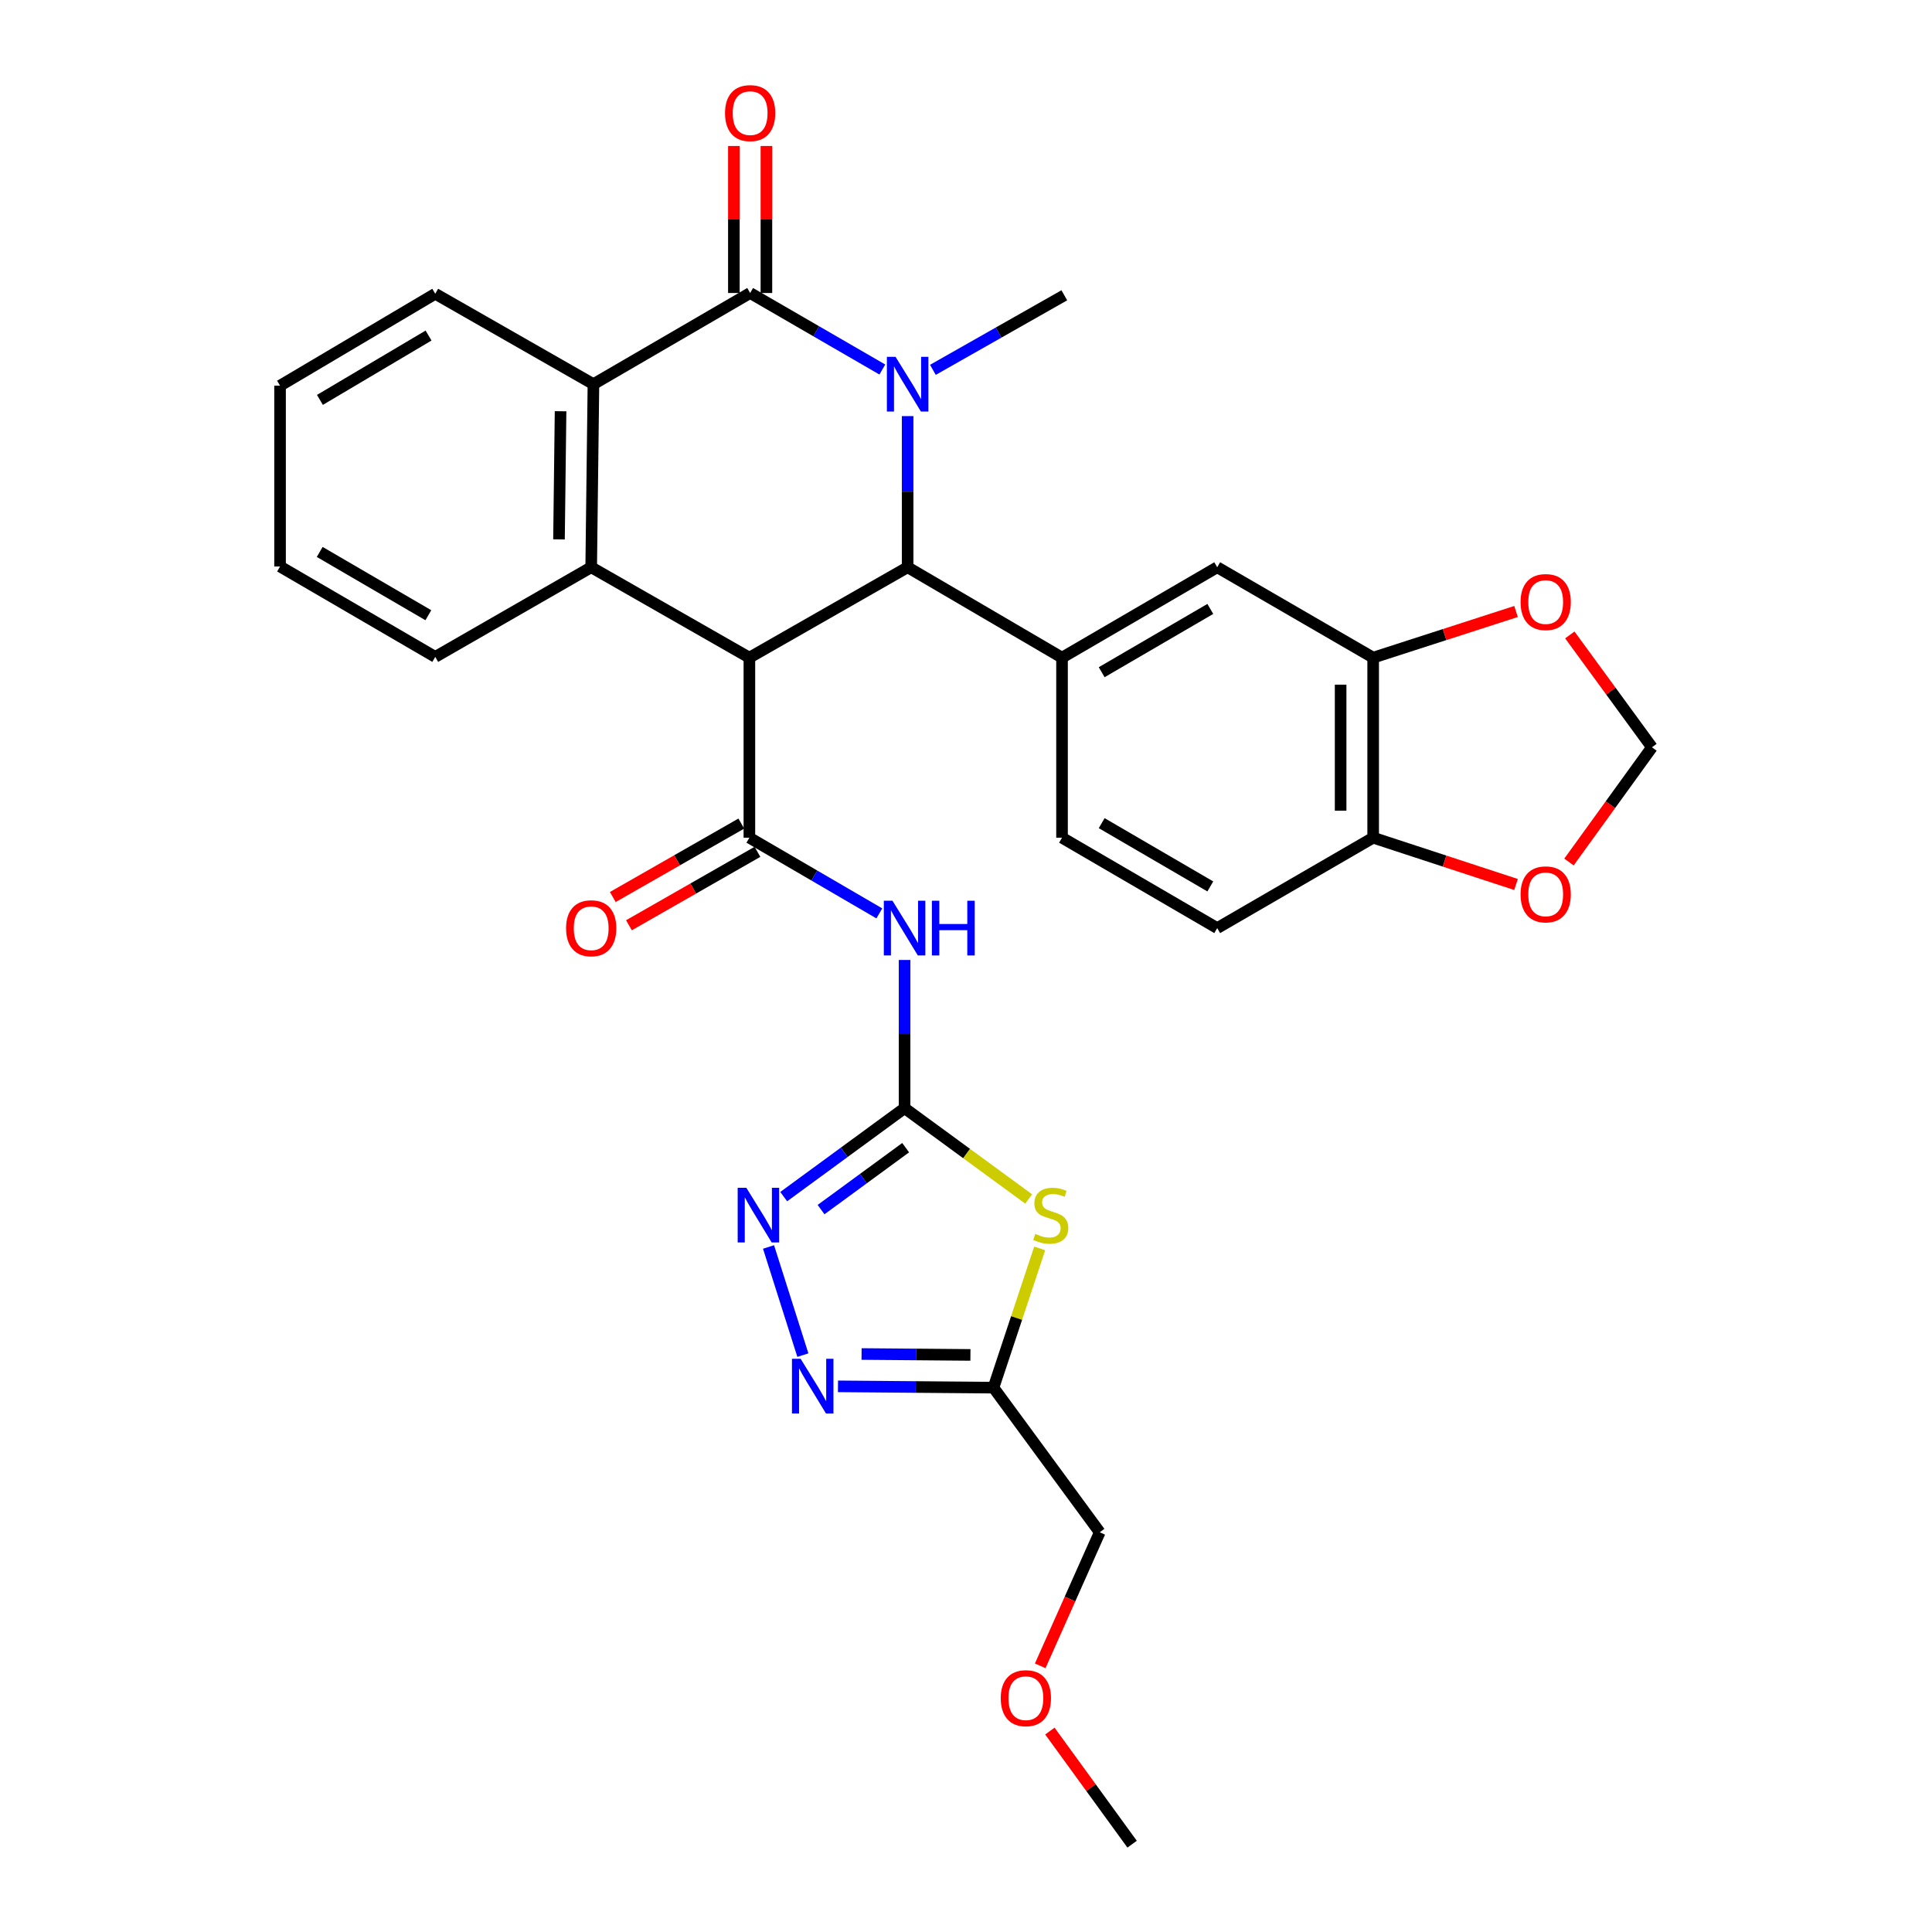 <?xml version='1.0' encoding='iso-8859-1'?>
<svg version='1.1' baseProfile='full'
              xmlns='http://www.w3.org/2000/svg'
                      xmlns:rdkit='http://www.rdkit.org/xml'
                      xmlns:xlink='http://www.w3.org/1999/xlink'
                  xml:space='preserve'
width='1000px' height='1000px' viewBox='0 0 1000 1000'>
<!-- END OF HEADER -->
<rect style='opacity:1.0;fill:#FFFFFF;stroke:none' width='1000' height='1000' x='0' y='0'> </rect>
<path class='bond-1' d='M 387.881,340.401 L 469.788,293.609' style='fill:none;fill-rule:evenodd;stroke:#000000;stroke-width:6px;stroke-linecap:butt;stroke-linejoin:miter;stroke-opacity:1' />
<path class='bond-3' d='M 387.881,340.401 L 387.881,433.592' style='fill:none;fill-rule:evenodd;stroke:#000000;stroke-width:6px;stroke-linecap:butt;stroke-linejoin:miter;stroke-opacity:1' />
<path class='bond-5' d='M 387.881,340.401 L 306.002,293.609' style='fill:none;fill-rule:evenodd;stroke:#000000;stroke-width:6px;stroke-linecap:butt;stroke-linejoin:miter;stroke-opacity:1' />
<path class='bond-0' d='M 469.788,215.375 L 469.788,254.492' style='fill:none;fill-rule:evenodd;stroke:#0000FF;stroke-width:6px;stroke-linecap:butt;stroke-linejoin:miter;stroke-opacity:1' />
<path class='bond-0' d='M 469.788,254.492 L 469.788,293.609' style='fill:none;fill-rule:evenodd;stroke:#000000;stroke-width:6px;stroke-linecap:butt;stroke-linejoin:miter;stroke-opacity:1' />
<path class='bond-23' d='M 482.859,191.432 L 516.875,172.136' style='fill:none;fill-rule:evenodd;stroke:#0000FF;stroke-width:6px;stroke-linecap:butt;stroke-linejoin:miter;stroke-opacity:1' />
<path class='bond-23' d='M 516.875,172.136 L 550.89,152.84' style='fill:none;fill-rule:evenodd;stroke:#000000;stroke-width:6px;stroke-linecap:butt;stroke-linejoin:miter;stroke-opacity:1' />
<path class='bond-31' d='M 456.693,191.266 L 422.483,171.464' style='fill:none;fill-rule:evenodd;stroke:#0000FF;stroke-width:6px;stroke-linecap:butt;stroke-linejoin:miter;stroke-opacity:1' />
<path class='bond-31' d='M 422.483,171.464 L 388.274,151.661' style='fill:none;fill-rule:evenodd;stroke:#000000;stroke-width:6px;stroke-linecap:butt;stroke-linejoin:miter;stroke-opacity:1' />
<path class='bond-11' d='M 469.788,293.609 L 549.702,340.401' style='fill:none;fill-rule:evenodd;stroke:#000000;stroke-width:6px;stroke-linecap:butt;stroke-linejoin:miter;stroke-opacity:1' />
<path class='bond-2' d='M 388.274,151.661 L 307.162,198.846' style='fill:none;fill-rule:evenodd;stroke:#000000;stroke-width:6px;stroke-linecap:butt;stroke-linejoin:miter;stroke-opacity:1' />
<path class='bond-15' d='M 396.694,151.661 L 396.694,113.611' style='fill:none;fill-rule:evenodd;stroke:#000000;stroke-width:6px;stroke-linecap:butt;stroke-linejoin:miter;stroke-opacity:1' />
<path class='bond-15' d='M 396.694,113.611 L 396.694,75.56' style='fill:none;fill-rule:evenodd;stroke:#FF0000;stroke-width:6px;stroke-linecap:butt;stroke-linejoin:miter;stroke-opacity:1' />
<path class='bond-15' d='M 379.853,151.661 L 379.853,113.611' style='fill:none;fill-rule:evenodd;stroke:#000000;stroke-width:6px;stroke-linecap:butt;stroke-linejoin:miter;stroke-opacity:1' />
<path class='bond-15' d='M 379.853,113.611 L 379.853,75.56' style='fill:none;fill-rule:evenodd;stroke:#FF0000;stroke-width:6px;stroke-linecap:butt;stroke-linejoin:miter;stroke-opacity:1' />
<path class='bond-7' d='M 387.881,433.592 L 421.512,453.183' style='fill:none;fill-rule:evenodd;stroke:#000000;stroke-width:6px;stroke-linecap:butt;stroke-linejoin:miter;stroke-opacity:1' />
<path class='bond-7' d='M 421.512,453.183 L 455.142,472.774' style='fill:none;fill-rule:evenodd;stroke:#0000FF;stroke-width:6px;stroke-linecap:butt;stroke-linejoin:miter;stroke-opacity:1' />
<path class='bond-17' d='M 383.702,426.281 L 350.442,445.289' style='fill:none;fill-rule:evenodd;stroke:#000000;stroke-width:6px;stroke-linecap:butt;stroke-linejoin:miter;stroke-opacity:1' />
<path class='bond-17' d='M 350.442,445.289 L 317.181,464.297' style='fill:none;fill-rule:evenodd;stroke:#FF0000;stroke-width:6px;stroke-linecap:butt;stroke-linejoin:miter;stroke-opacity:1' />
<path class='bond-17' d='M 392.059,440.904 L 358.798,459.911' style='fill:none;fill-rule:evenodd;stroke:#000000;stroke-width:6px;stroke-linecap:butt;stroke-linejoin:miter;stroke-opacity:1' />
<path class='bond-17' d='M 358.798,459.911 L 325.537,478.919' style='fill:none;fill-rule:evenodd;stroke:#FF0000;stroke-width:6px;stroke-linecap:butt;stroke-linejoin:miter;stroke-opacity:1' />
<path class='bond-4' d='M 468.206,573.575 L 468.206,535.225' style='fill:none;fill-rule:evenodd;stroke:#000000;stroke-width:6px;stroke-linecap:butt;stroke-linejoin:miter;stroke-opacity:1' />
<path class='bond-4' d='M 468.206,535.225 L 468.206,496.874' style='fill:none;fill-rule:evenodd;stroke:#0000FF;stroke-width:6px;stroke-linecap:butt;stroke-linejoin:miter;stroke-opacity:1' />
<path class='bond-6' d='M 468.206,573.575 L 500.323,597.081' style='fill:none;fill-rule:evenodd;stroke:#000000;stroke-width:6px;stroke-linecap:butt;stroke-linejoin:miter;stroke-opacity:1' />
<path class='bond-6' d='M 500.323,597.081 L 532.44,620.586' style='fill:none;fill-rule:evenodd;stroke:#CCCC00;stroke-width:6px;stroke-linecap:butt;stroke-linejoin:miter;stroke-opacity:1' />
<path class='bond-9' d='M 468.206,573.575 L 436.925,596.473' style='fill:none;fill-rule:evenodd;stroke:#000000;stroke-width:6px;stroke-linecap:butt;stroke-linejoin:miter;stroke-opacity:1' />
<path class='bond-9' d='M 436.925,596.473 L 405.643,619.37' style='fill:none;fill-rule:evenodd;stroke:#0000FF;stroke-width:6px;stroke-linecap:butt;stroke-linejoin:miter;stroke-opacity:1' />
<path class='bond-9' d='M 468.769,594.035 L 446.872,610.063' style='fill:none;fill-rule:evenodd;stroke:#000000;stroke-width:6px;stroke-linecap:butt;stroke-linejoin:miter;stroke-opacity:1' />
<path class='bond-9' d='M 446.872,610.063 L 424.975,626.091' style='fill:none;fill-rule:evenodd;stroke:#0000FF;stroke-width:6px;stroke-linecap:butt;stroke-linejoin:miter;stroke-opacity:1' />
<path class='bond-8' d='M 306.002,293.609 L 307.162,198.846' style='fill:none;fill-rule:evenodd;stroke:#000000;stroke-width:6px;stroke-linecap:butt;stroke-linejoin:miter;stroke-opacity:1' />
<path class='bond-8' d='M 289.335,279.189 L 290.147,212.854' style='fill:none;fill-rule:evenodd;stroke:#000000;stroke-width:6px;stroke-linecap:butt;stroke-linejoin:miter;stroke-opacity:1' />
<path class='bond-24' d='M 306.002,293.609 L 225.283,340.008' style='fill:none;fill-rule:evenodd;stroke:#000000;stroke-width:6px;stroke-linecap:butt;stroke-linejoin:miter;stroke-opacity:1' />
<path class='bond-12' d='M 538.143,646.18 L 526.183,682.213' style='fill:none;fill-rule:evenodd;stroke:#CCCC00;stroke-width:6px;stroke-linecap:butt;stroke-linejoin:miter;stroke-opacity:1' />
<path class='bond-12' d='M 526.183,682.213 L 514.222,718.246' style='fill:none;fill-rule:evenodd;stroke:#000000;stroke-width:6px;stroke-linecap:butt;stroke-linejoin:miter;stroke-opacity:1' />
<path class='bond-26' d='M 307.162,198.846 L 225.283,152.054' style='fill:none;fill-rule:evenodd;stroke:#000000;stroke-width:6px;stroke-linecap:butt;stroke-linejoin:miter;stroke-opacity:1' />
<path class='bond-10' d='M 397.791,645.429 L 415.562,701.411' style='fill:none;fill-rule:evenodd;stroke:#0000FF;stroke-width:6px;stroke-linecap:butt;stroke-linejoin:miter;stroke-opacity:1' />
<path class='bond-33' d='M 433.736,717.57 L 473.979,717.908' style='fill:none;fill-rule:evenodd;stroke:#0000FF;stroke-width:6px;stroke-linecap:butt;stroke-linejoin:miter;stroke-opacity:1' />
<path class='bond-33' d='M 473.979,717.908 L 514.222,718.246' style='fill:none;fill-rule:evenodd;stroke:#000000;stroke-width:6px;stroke-linecap:butt;stroke-linejoin:miter;stroke-opacity:1' />
<path class='bond-33' d='M 445.95,700.83 L 474.12,701.067' style='fill:none;fill-rule:evenodd;stroke:#0000FF;stroke-width:6px;stroke-linecap:butt;stroke-linejoin:miter;stroke-opacity:1' />
<path class='bond-33' d='M 474.12,701.067 L 502.29,701.304' style='fill:none;fill-rule:evenodd;stroke:#000000;stroke-width:6px;stroke-linecap:butt;stroke-linejoin:miter;stroke-opacity:1' />
<path class='bond-13' d='M 549.702,340.401 L 630.028,293.609' style='fill:none;fill-rule:evenodd;stroke:#000000;stroke-width:6px;stroke-linecap:butt;stroke-linejoin:miter;stroke-opacity:1' />
<path class='bond-13' d='M 570.228,347.935 L 626.456,315.181' style='fill:none;fill-rule:evenodd;stroke:#000000;stroke-width:6px;stroke-linecap:butt;stroke-linejoin:miter;stroke-opacity:1' />
<path class='bond-20' d='M 549.702,340.401 L 549.702,433.592' style='fill:none;fill-rule:evenodd;stroke:#000000;stroke-width:6px;stroke-linecap:butt;stroke-linejoin:miter;stroke-opacity:1' />
<path class='bond-25' d='M 514.222,718.246 L 569.22,793.108' style='fill:none;fill-rule:evenodd;stroke:#000000;stroke-width:6px;stroke-linecap:butt;stroke-linejoin:miter;stroke-opacity:1' />
<path class='bond-14' d='M 630.028,293.609 L 710.747,340.401' style='fill:none;fill-rule:evenodd;stroke:#000000;stroke-width:6px;stroke-linecap:butt;stroke-linejoin:miter;stroke-opacity:1' />
<path class='bond-18' d='M 710.747,340.401 L 747.723,328.453' style='fill:none;fill-rule:evenodd;stroke:#000000;stroke-width:6px;stroke-linecap:butt;stroke-linejoin:miter;stroke-opacity:1' />
<path class='bond-18' d='M 747.723,328.453 L 784.699,316.505' style='fill:none;fill-rule:evenodd;stroke:#FF0000;stroke-width:6px;stroke-linecap:butt;stroke-linejoin:miter;stroke-opacity:1' />
<path class='bond-34' d='M 710.747,340.401 L 710.747,433.592' style='fill:none;fill-rule:evenodd;stroke:#000000;stroke-width:6px;stroke-linecap:butt;stroke-linejoin:miter;stroke-opacity:1' />
<path class='bond-34' d='M 693.905,354.38 L 693.905,419.614' style='fill:none;fill-rule:evenodd;stroke:#000000;stroke-width:6px;stroke-linecap:butt;stroke-linejoin:miter;stroke-opacity:1' />
<path class='bond-16' d='M 710.747,433.592 L 630.028,480.384' style='fill:none;fill-rule:evenodd;stroke:#000000;stroke-width:6px;stroke-linecap:butt;stroke-linejoin:miter;stroke-opacity:1' />
<path class='bond-19' d='M 710.747,433.592 L 747.721,445.703' style='fill:none;fill-rule:evenodd;stroke:#000000;stroke-width:6px;stroke-linecap:butt;stroke-linejoin:miter;stroke-opacity:1' />
<path class='bond-19' d='M 747.721,445.703 L 784.696,457.813' style='fill:none;fill-rule:evenodd;stroke:#FF0000;stroke-width:6px;stroke-linecap:butt;stroke-linejoin:miter;stroke-opacity:1' />
<path class='bond-21' d='M 812.535,328.636 L 833.789,357.718' style='fill:none;fill-rule:evenodd;stroke:#FF0000;stroke-width:6px;stroke-linecap:butt;stroke-linejoin:miter;stroke-opacity:1' />
<path class='bond-21' d='M 833.789,357.718 L 855.043,386.8' style='fill:none;fill-rule:evenodd;stroke:#000000;stroke-width:6px;stroke-linecap:butt;stroke-linejoin:miter;stroke-opacity:1' />
<path class='bond-35' d='M 812.099,446.175 L 833.571,416.487' style='fill:none;fill-rule:evenodd;stroke:#FF0000;stroke-width:6px;stroke-linecap:butt;stroke-linejoin:miter;stroke-opacity:1' />
<path class='bond-35' d='M 833.571,416.487 L 855.043,386.8' style='fill:none;fill-rule:evenodd;stroke:#000000;stroke-width:6px;stroke-linecap:butt;stroke-linejoin:miter;stroke-opacity:1' />
<path class='bond-22' d='M 549.702,433.592 L 630.028,480.384' style='fill:none;fill-rule:evenodd;stroke:#000000;stroke-width:6px;stroke-linecap:butt;stroke-linejoin:miter;stroke-opacity:1' />
<path class='bond-22' d='M 570.228,426.058 L 626.456,458.813' style='fill:none;fill-rule:evenodd;stroke:#000000;stroke-width:6px;stroke-linecap:butt;stroke-linejoin:miter;stroke-opacity:1' />
<path class='bond-29' d='M 225.283,340.008 L 144.957,293.216' style='fill:none;fill-rule:evenodd;stroke:#000000;stroke-width:6px;stroke-linecap:butt;stroke-linejoin:miter;stroke-opacity:1' />
<path class='bond-29' d='M 221.711,318.437 L 165.483,285.682' style='fill:none;fill-rule:evenodd;stroke:#000000;stroke-width:6px;stroke-linecap:butt;stroke-linejoin:miter;stroke-opacity:1' />
<path class='bond-27' d='M 569.22,793.108 L 553.818,827.669' style='fill:none;fill-rule:evenodd;stroke:#000000;stroke-width:6px;stroke-linecap:butt;stroke-linejoin:miter;stroke-opacity:1' />
<path class='bond-27' d='M 553.818,827.669 L 538.417,862.23' style='fill:none;fill-rule:evenodd;stroke:#FF0000;stroke-width:6px;stroke-linecap:butt;stroke-linejoin:miter;stroke-opacity:1' />
<path class='bond-32' d='M 225.283,152.054 L 144.957,199.632' style='fill:none;fill-rule:evenodd;stroke:#000000;stroke-width:6px;stroke-linecap:butt;stroke-linejoin:miter;stroke-opacity:1' />
<path class='bond-32' d='M 221.817,173.681 L 165.589,206.986' style='fill:none;fill-rule:evenodd;stroke:#000000;stroke-width:6px;stroke-linecap:butt;stroke-linejoin:miter;stroke-opacity:1' />
<path class='bond-28' d='M 543.417,895.996 L 564.697,925.271' style='fill:none;fill-rule:evenodd;stroke:#FF0000;stroke-width:6px;stroke-linecap:butt;stroke-linejoin:miter;stroke-opacity:1' />
<path class='bond-28' d='M 564.697,925.271 L 585.977,954.545' style='fill:none;fill-rule:evenodd;stroke:#000000;stroke-width:6px;stroke-linecap:butt;stroke-linejoin:miter;stroke-opacity:1' />
<path class='bond-30' d='M 144.957,293.216 L 144.957,199.632' style='fill:none;fill-rule:evenodd;stroke:#000000;stroke-width:6px;stroke-linecap:butt;stroke-linejoin:miter;stroke-opacity:1' />
<path  class='atom-1' d='M 463.528 184.686
L 472.808 199.686
Q 473.728 201.166, 475.208 203.846
Q 476.688 206.526, 476.768 206.686
L 476.768 184.686
L 480.528 184.686
L 480.528 213.006
L 476.648 213.006
L 466.688 196.606
Q 465.528 194.686, 464.288 192.486
Q 463.088 190.286, 462.728 189.606
L 462.728 213.006
L 459.048 213.006
L 459.048 184.686
L 463.528 184.686
' fill='#0000FF'/>
<path  class='atom-7' d='M 535.863 638.667
Q 536.183 638.787, 537.503 639.347
Q 538.823 639.907, 540.263 640.267
Q 541.743 640.587, 543.183 640.587
Q 545.863 640.587, 547.423 639.307
Q 548.983 637.987, 548.983 635.707
Q 548.983 634.147, 548.183 633.187
Q 547.423 632.227, 546.223 631.707
Q 545.023 631.187, 543.023 630.587
Q 540.503 629.827, 538.983 629.107
Q 537.503 628.387, 536.423 626.867
Q 535.383 625.347, 535.383 622.787
Q 535.383 619.227, 537.783 617.027
Q 540.223 614.827, 545.023 614.827
Q 548.303 614.827, 552.023 616.387
L 551.103 619.467
Q 547.703 618.067, 545.143 618.067
Q 542.383 618.067, 540.863 619.227
Q 539.343 620.347, 539.383 622.307
Q 539.383 623.827, 540.143 624.747
Q 540.943 625.667, 542.063 626.187
Q 543.223 626.707, 545.143 627.307
Q 547.703 628.107, 549.223 628.907
Q 550.743 629.707, 551.823 631.347
Q 552.943 632.947, 552.943 635.707
Q 552.943 639.627, 550.303 641.747
Q 547.703 643.827, 543.343 643.827
Q 540.823 643.827, 538.903 643.267
Q 537.023 642.747, 534.783 641.827
L 535.863 638.667
' fill='#CCCC00'/>
<path  class='atom-8' d='M 461.946 466.224
L 471.226 481.224
Q 472.146 482.704, 473.626 485.384
Q 475.106 488.064, 475.186 488.224
L 475.186 466.224
L 478.946 466.224
L 478.946 494.544
L 475.066 494.544
L 465.106 478.144
Q 463.946 476.224, 462.706 474.024
Q 461.506 471.824, 461.146 471.144
L 461.146 494.544
L 457.466 494.544
L 457.466 466.224
L 461.946 466.224
' fill='#0000FF'/>
<path  class='atom-8' d='M 482.346 466.224
L 486.186 466.224
L 486.186 478.264
L 500.666 478.264
L 500.666 466.224
L 504.506 466.224
L 504.506 494.544
L 500.666 494.544
L 500.666 481.464
L 486.186 481.464
L 486.186 494.544
L 482.346 494.544
L 482.346 466.224
' fill='#0000FF'/>
<path  class='atom-10' d='M 386.299 614.787
L 395.579 629.787
Q 396.499 631.267, 397.979 633.947
Q 399.459 636.627, 399.539 636.787
L 399.539 614.787
L 403.299 614.787
L 403.299 643.107
L 399.419 643.107
L 389.459 626.707
Q 388.299 624.787, 387.059 622.587
Q 385.859 620.387, 385.499 619.707
L 385.499 643.107
L 381.819 643.107
L 381.819 614.787
L 386.299 614.787
' fill='#0000FF'/>
<path  class='atom-11' d='M 414.397 703.3
L 423.677 718.3
Q 424.597 719.78, 426.077 722.46
Q 427.557 725.14, 427.637 725.3
L 427.637 703.3
L 431.397 703.3
L 431.397 731.62
L 427.517 731.62
L 417.557 715.22
Q 416.397 713.3, 415.157 711.1
Q 413.957 708.9, 413.597 708.22
L 413.597 731.62
L 409.917 731.62
L 409.917 703.3
L 414.397 703.3
' fill='#0000FF'/>
<path  class='atom-16' d='M 375.274 58.55
Q 375.274 51.75, 378.634 47.95
Q 381.994 44.15, 388.274 44.15
Q 394.554 44.15, 397.914 47.95
Q 401.274 51.75, 401.274 58.55
Q 401.274 65.43, 397.874 69.35
Q 394.474 73.23, 388.274 73.23
Q 382.034 73.23, 378.634 69.35
Q 375.274 65.47, 375.274 58.55
M 388.274 70.03
Q 392.594 70.03, 394.914 67.15
Q 397.274 64.23, 397.274 58.55
Q 397.274 52.99, 394.914 50.19
Q 392.594 47.35, 388.274 47.35
Q 383.954 47.35, 381.594 50.15
Q 379.274 52.95, 379.274 58.55
Q 379.274 64.27, 381.594 67.15
Q 383.954 70.03, 388.274 70.03
' fill='#FF0000'/>
<path  class='atom-18' d='M 293.002 480.464
Q 293.002 473.664, 296.362 469.864
Q 299.722 466.064, 306.002 466.064
Q 312.282 466.064, 315.642 469.864
Q 319.002 473.664, 319.002 480.464
Q 319.002 487.344, 315.602 491.264
Q 312.202 495.144, 306.002 495.144
Q 299.762 495.144, 296.362 491.264
Q 293.002 487.384, 293.002 480.464
M 306.002 491.944
Q 310.322 491.944, 312.642 489.064
Q 315.002 486.144, 315.002 480.464
Q 315.002 474.904, 312.642 472.104
Q 310.322 469.264, 306.002 469.264
Q 301.682 469.264, 299.322 472.064
Q 297.002 474.864, 297.002 480.464
Q 297.002 486.184, 299.322 489.064
Q 301.682 491.944, 306.002 491.944
' fill='#FF0000'/>
<path  class='atom-19' d='M 787.045 311.626
Q 787.045 304.826, 790.405 301.026
Q 793.765 297.226, 800.045 297.226
Q 806.325 297.226, 809.685 301.026
Q 813.045 304.826, 813.045 311.626
Q 813.045 318.506, 809.645 322.426
Q 806.245 326.306, 800.045 326.306
Q 793.805 326.306, 790.405 322.426
Q 787.045 318.546, 787.045 311.626
M 800.045 323.106
Q 804.365 323.106, 806.685 320.226
Q 809.045 317.306, 809.045 311.626
Q 809.045 306.066, 806.685 303.266
Q 804.365 300.426, 800.045 300.426
Q 795.725 300.426, 793.365 303.226
Q 791.045 306.026, 791.045 311.626
Q 791.045 317.346, 793.365 320.226
Q 795.725 323.106, 800.045 323.106
' fill='#FF0000'/>
<path  class='atom-20' d='M 787.045 462.921
Q 787.045 456.121, 790.405 452.321
Q 793.765 448.521, 800.045 448.521
Q 806.325 448.521, 809.685 452.321
Q 813.045 456.121, 813.045 462.921
Q 813.045 469.801, 809.645 473.721
Q 806.245 477.601, 800.045 477.601
Q 793.805 477.601, 790.405 473.721
Q 787.045 469.841, 787.045 462.921
M 800.045 474.401
Q 804.365 474.401, 806.685 471.521
Q 809.045 468.601, 809.045 462.921
Q 809.045 457.361, 806.685 454.561
Q 804.365 451.721, 800.045 451.721
Q 795.725 451.721, 793.365 454.521
Q 791.045 457.321, 791.045 462.921
Q 791.045 468.641, 793.365 471.521
Q 795.725 474.401, 800.045 474.401
' fill='#FF0000'/>
<path  class='atom-28' d='M 517.989 878.978
Q 517.989 872.178, 521.349 868.378
Q 524.709 864.578, 530.989 864.578
Q 537.269 864.578, 540.629 868.378
Q 543.989 872.178, 543.989 878.978
Q 543.989 885.858, 540.589 889.778
Q 537.189 893.658, 530.989 893.658
Q 524.749 893.658, 521.349 889.778
Q 517.989 885.898, 517.989 878.978
M 530.989 890.458
Q 535.309 890.458, 537.629 887.578
Q 539.989 884.658, 539.989 878.978
Q 539.989 873.418, 537.629 870.618
Q 535.309 867.778, 530.989 867.778
Q 526.669 867.778, 524.309 870.578
Q 521.989 873.378, 521.989 878.978
Q 521.989 884.698, 524.309 887.578
Q 526.669 890.458, 530.989 890.458
' fill='#FF0000'/>
</svg>
